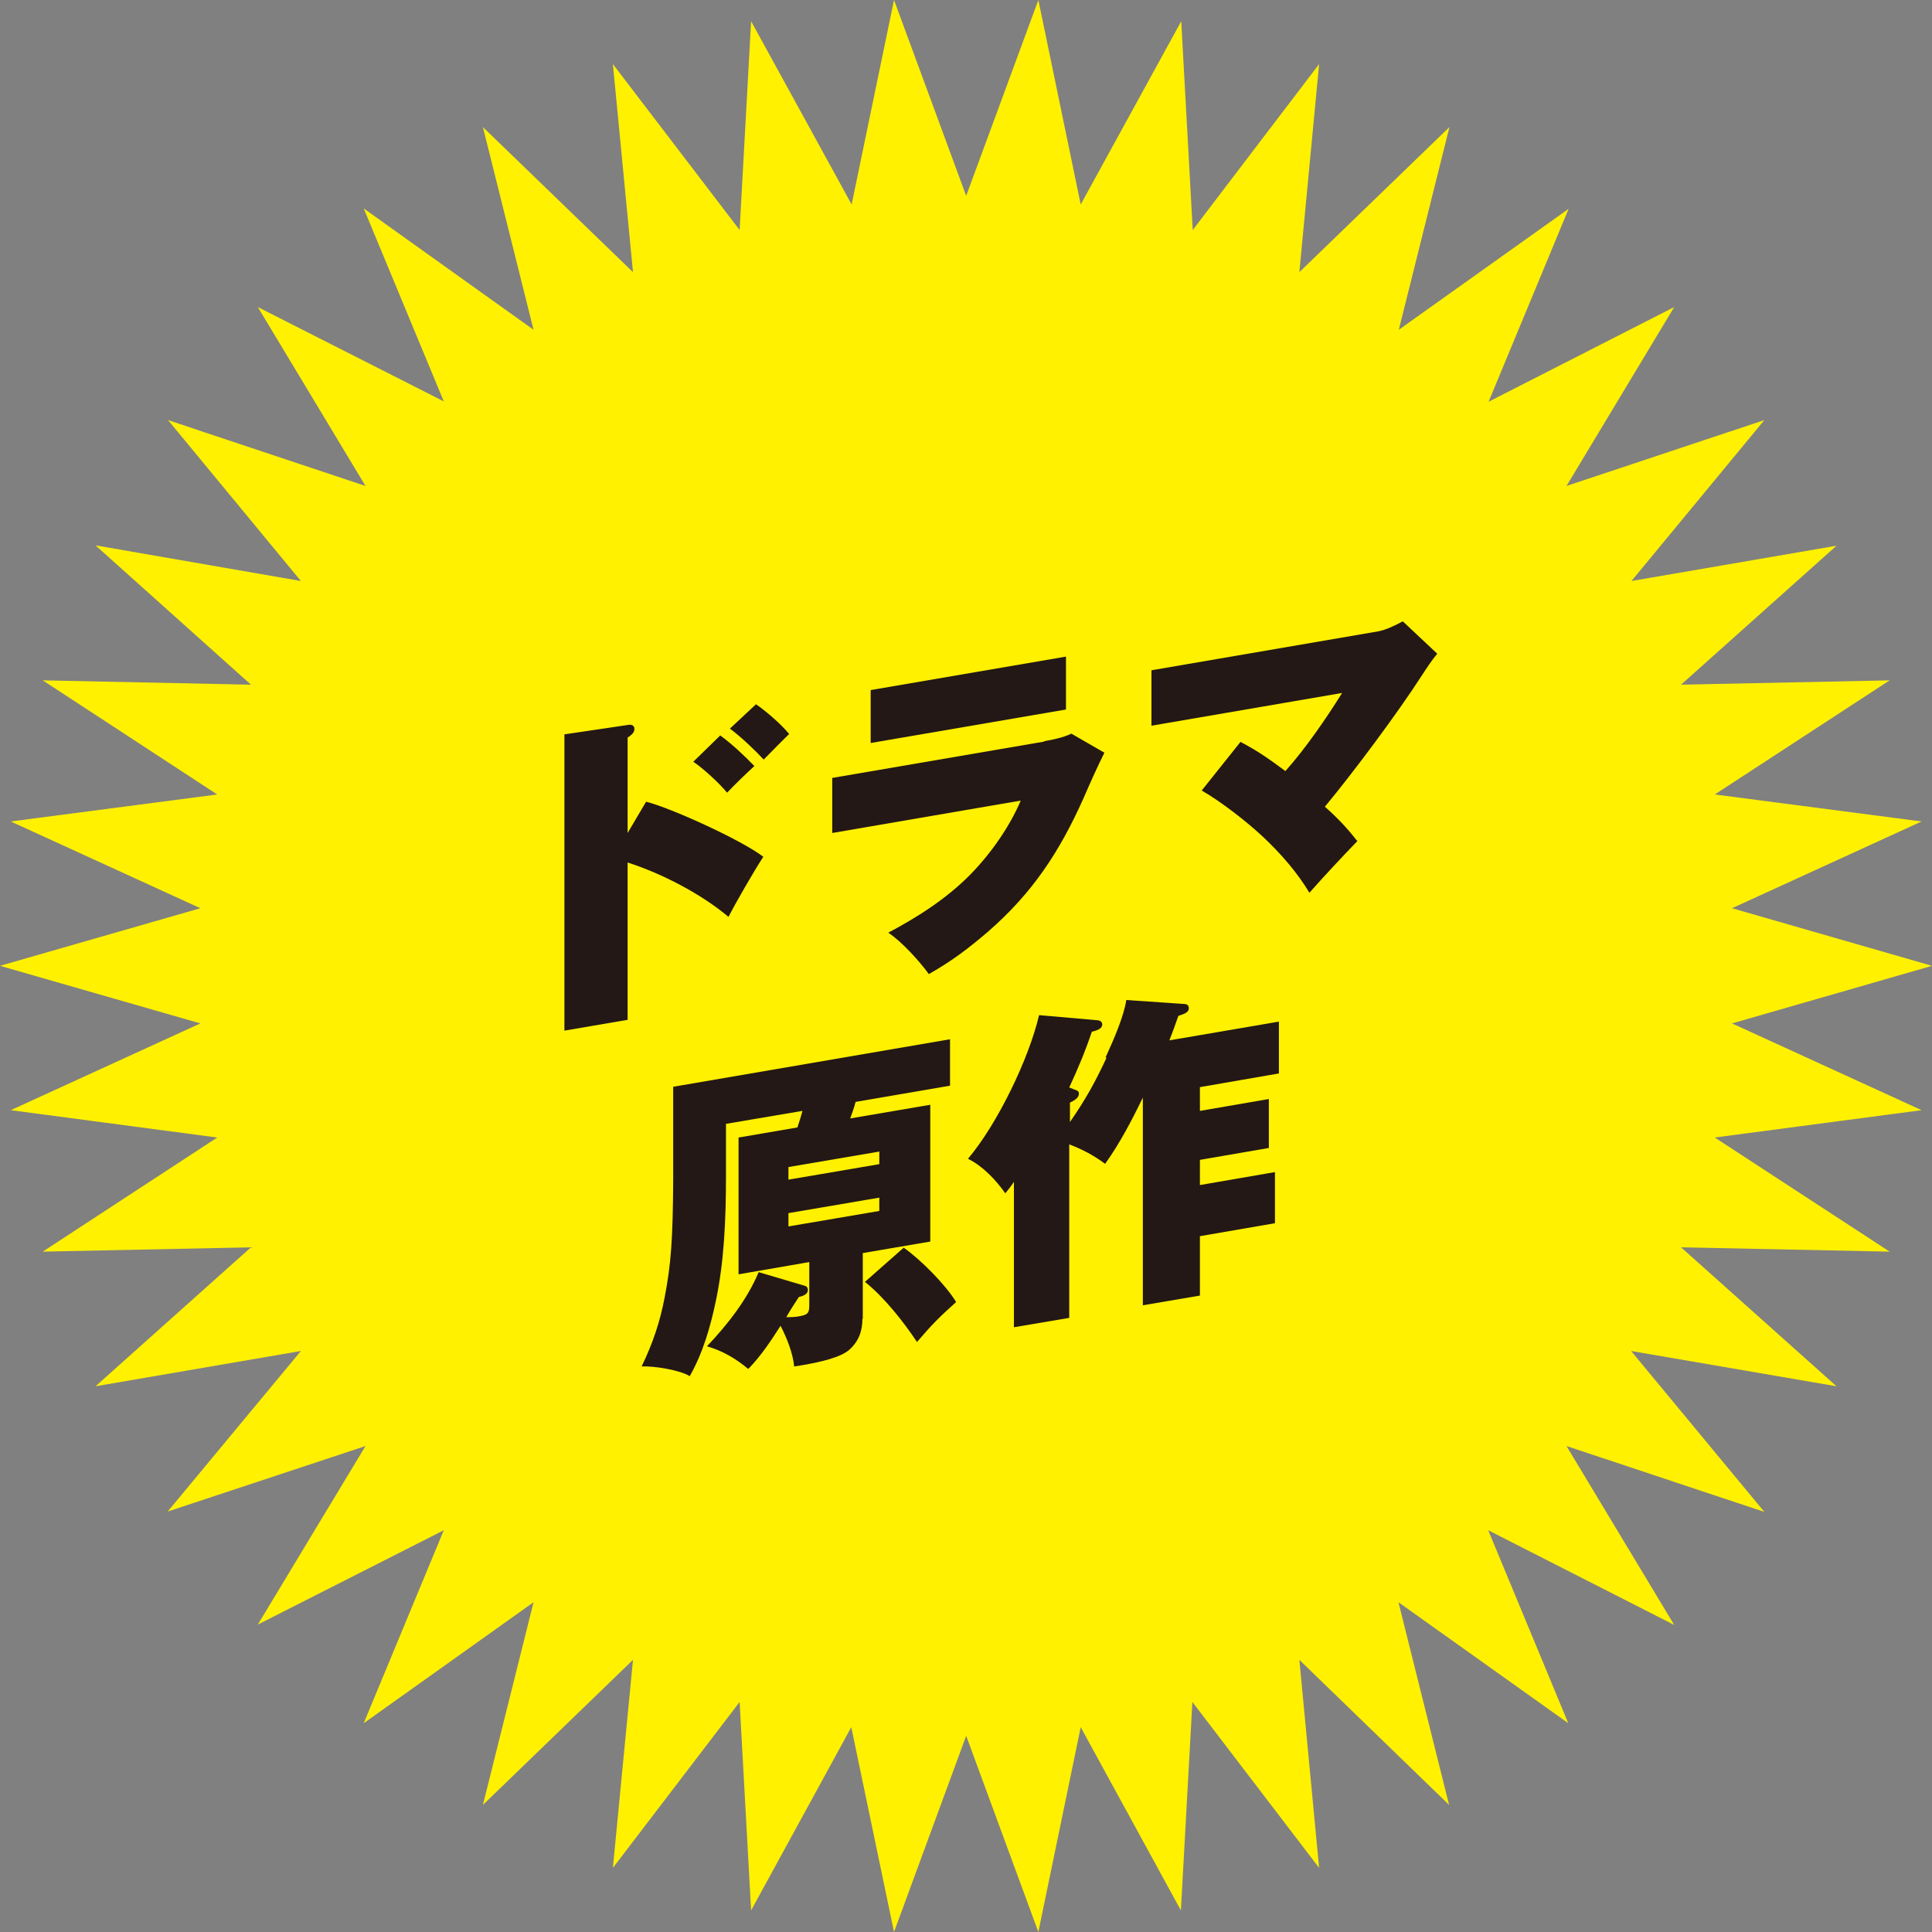 <svg width="120" height="120" viewBox="0 0 120 120" fill="none" xmlns="http://www.w3.org/2000/svg">
<rect x="0" y="0" width="120" height="120" fill="#808080" stroke="none"/>
<path d="M120 59.989L107.579 63.566L119.353 68.955L106.508 70.654L117.369 77.742L104.412 77.473L114.068 86.104L101.312 83.913L109.586 93.907L97.298 89.816L103.988 100.928L92.436 95.047L97.409 107.032L86.861 99.519L90.006 112.107L80.706 103.097L81.933 116.02L74.061 105.713L73.347 118.658L67.125 107.278L64.494 120L60.011 107.814L55.529 120L52.875 107.278L46.653 118.658L45.939 105.713L38.067 116.02L39.316 103.097L29.994 112.107L33.139 99.519L22.591 107.032L27.564 95.047L16.012 100.906L22.702 89.816L10.414 93.885L18.688 83.913L5.932 86.104L15.588 77.473L2.654 77.742L13.492 70.654L0.669 68.955L12.444 63.566L0 59.989L12.444 56.411L0.669 51.023L13.492 49.346L2.654 42.258L15.588 42.527L5.932 33.874L18.688 36.087L10.437 26.093L22.702 30.184L16.012 19.072L27.564 24.93L22.591 12.946L33.139 20.481L29.994 7.893L39.316 16.903L38.067 3.98L45.939 14.287L46.653 1.319L52.897 12.7L55.529 0L60.011 12.163L64.494 0L67.125 12.7L73.369 1.319L74.083 14.287L81.933 3.98L80.706 16.903L90.028 7.893L86.883 20.481L97.432 12.968L92.459 24.953L103.988 19.072L97.298 30.184L109.586 26.093L101.334 36.087L114.068 33.896L104.412 42.527L117.369 42.258L106.508 49.346L119.353 51.023L107.579 56.411L120 59.989Z" fill="#FFF100"/>
<path d="M40.119 49.794C41.658 50.174 46.029 52.164 47.411 53.215C46.854 54.064 45.716 56.032 45.248 56.949C43.575 55.54 41.145 54.265 38.982 53.572V63.343L35.057 64.014V45.612L38.982 45.031C39.182 44.986 39.405 45.031 39.405 45.277C39.405 45.523 39.182 45.68 38.982 45.814V51.739L40.119 49.816V49.794ZM44.735 45.68C45.471 46.216 46.229 46.932 46.854 47.58C46.296 48.094 45.672 48.698 45.159 49.235C44.691 48.653 43.687 47.737 43.063 47.312L44.735 45.68ZM46.943 43.734C47.567 44.159 48.526 44.986 49.017 45.59C48.549 46.037 47.991 46.619 47.434 47.178C46.943 46.641 46.029 45.769 45.337 45.255L46.965 43.734H46.943Z" fill="#FFF100"/>
<path d="M64.85 46.037C65.385 45.948 66.032 45.813 66.545 45.568L68.596 46.753C68.173 47.602 67.749 48.541 67.303 49.57C65.786 52.968 64.092 55.495 61.371 57.865C60.167 58.893 59.185 59.654 57.691 60.503C57.134 59.721 55.974 58.446 55.171 57.932C56.978 56.971 58.784 55.83 60.278 54.31C61.527 53.035 62.709 51.358 63.4 49.726L51.692 51.739V48.318L64.872 46.059L64.85 46.037ZM66.21 40.783V44.069L54.079 46.149V42.862L66.21 40.783Z" fill="#FFF100"/>
<path d="M84.319 52.23C83.472 53.102 82.156 54.511 81.331 55.45C80.55 54.153 79.525 52.99 78.432 51.962C77.428 51.023 75.845 49.793 74.641 49.1L77.049 46.081C78.075 46.618 78.789 47.11 79.837 47.893C81.063 46.529 82.401 44.584 83.36 43.041L71.519 45.075V41.632L85.59 39.217C86.081 39.128 86.683 38.837 87.129 38.591L89.27 40.604C88.935 41.006 88.623 41.476 88.333 41.923C86.839 44.248 84.074 47.96 82.29 50.106C83.048 50.777 83.65 51.403 84.275 52.208L84.319 52.23Z" fill="#FFF100"/>
<path d="M53.566 81.9C53.566 82.638 53.366 83.287 52.741 83.846C52.184 84.315 51.024 84.583 49.887 84.785L49.329 84.874C49.24 84.002 48.861 83.085 48.482 82.347C47.88 83.287 47.278 84.203 46.475 85.031C45.739 84.404 44.869 83.89 43.91 83.622C45.204 82.258 46.408 80.715 47.122 79.016L49.998 79.866C50.132 79.91 50.177 80 50.177 80.134C50.177 80.358 49.931 80.492 49.619 80.559C49.352 80.961 49.062 81.408 48.839 81.811C49.106 81.811 49.441 81.811 49.709 81.744C50.177 81.654 50.266 81.543 50.266 81.073V78.39L45.873 79.15V70.654L49.53 70.028C49.642 69.67 49.731 69.424 49.842 68.999L45.092 69.804V72.957C45.092 75.752 44.981 78.323 44.468 80.782C44.133 82.37 43.687 83.98 42.84 85.478C42.26 85.098 40.587 84.829 39.852 84.874C40.543 83.443 40.989 82.124 41.279 80.603C41.68 78.524 41.792 77.004 41.814 73.225V67.501L59.008 64.55V67.434L53.143 68.44C53.054 68.776 52.942 69.111 52.808 69.469L57.781 68.619V77.115L53.589 77.831V81.923L53.566 81.9ZM54.615 72.308V71.526L48.972 72.487V73.27L54.615 72.308ZM48.972 75.349V76.176L54.615 75.215V74.388L48.972 75.349ZM59.387 80.872C58.339 81.811 57.893 82.258 56.956 83.354C56.109 82.079 54.904 80.559 53.723 79.62L56.131 77.496C57.179 78.233 58.718 79.776 59.387 80.872Z" fill="#FFF100"/>
<path d="M68.664 65.691C69.199 64.528 69.802 63.119 69.958 62.113L73.548 62.359C73.704 62.359 73.838 62.426 73.838 62.627C73.838 62.896 73.526 62.985 73.191 63.097C73.013 63.611 72.834 64.103 72.634 64.618L79.435 63.455V66.674L74.529 67.524V69L78.811 68.262V71.303L74.529 72.041V73.606L79.19 72.801V75.976L74.529 76.781V80.47L70.984 81.074V68.172C70.314 69.559 69.556 71.012 68.642 72.287C67.951 71.772 67.237 71.392 66.412 71.079V81.856L62.977 82.438V73.404C62.821 73.65 62.621 73.896 62.442 74.12C61.862 73.293 61.037 72.421 60.123 71.974C61.974 69.782 63.914 65.735 64.539 63.052L68.107 63.365C68.263 63.365 68.463 63.432 68.463 63.634C68.463 63.857 68.218 63.991 67.817 64.081C67.393 65.333 66.969 66.339 66.412 67.546L66.702 67.658C66.969 67.748 67.014 67.815 67.014 67.927C67.014 68.217 66.679 68.374 66.456 68.486V69.693C67.415 68.307 68.017 67.233 68.731 65.691H68.664Z" fill="#FFF100"/>
<path d="M40.119 49.794C41.658 50.174 46.029 52.164 47.411 53.215C46.854 54.064 45.716 56.032 45.248 56.949C43.575 55.54 41.145 54.265 38.982 53.572V63.343L35.057 64.014V45.612L38.982 45.031C39.182 44.986 39.405 45.031 39.405 45.277C39.405 45.523 39.182 45.68 38.982 45.814V51.739L40.119 49.816V49.794ZM44.735 45.68C45.471 46.216 46.229 46.932 46.854 47.58C46.296 48.094 45.672 48.698 45.159 49.235C44.691 48.653 43.687 47.737 43.063 47.312L44.735 45.68ZM46.943 43.734C47.567 44.159 48.526 44.986 49.017 45.59C48.549 46.037 47.991 46.619 47.434 47.178C46.943 46.641 46.029 45.769 45.337 45.255L46.965 43.734H46.943Z" stroke="#FFF100" stroke-width="1.638" stroke-linecap="round" stroke-linejoin="round"/>
<path d="M64.85 46.037C65.385 45.948 66.032 45.813 66.545 45.568L68.596 46.753C68.173 47.602 67.749 48.541 67.303 49.57C65.786 52.968 64.092 55.495 61.371 57.865C60.167 58.893 59.185 59.654 57.691 60.503C57.134 59.721 55.974 58.446 55.171 57.932C56.978 56.971 58.784 55.83 60.278 54.31C61.527 53.035 62.709 51.358 63.4 49.726L51.692 51.739V48.318L64.872 46.059L64.85 46.037ZM66.21 40.783V44.069L54.079 46.149V42.862L66.21 40.783Z" stroke="#FFF100" stroke-width="1.638" stroke-linecap="round" stroke-linejoin="round"/>
<path d="M84.319 52.23C83.472 53.102 82.156 54.511 81.331 55.45C80.55 54.153 79.525 52.99 78.432 51.962C77.428 51.023 75.845 49.793 74.641 49.1L77.049 46.081C78.075 46.618 78.789 47.11 79.837 47.893C81.063 46.529 82.401 44.584 83.36 43.041L71.519 45.075V41.632L85.59 39.217C86.081 39.128 86.683 38.837 87.129 38.591L89.27 40.604C88.935 41.006 88.623 41.476 88.333 41.923C86.839 44.248 84.074 47.96 82.29 50.106C83.048 50.777 83.65 51.403 84.275 52.208L84.319 52.23Z" stroke="#FFF100" stroke-width="1.638" stroke-linecap="round" stroke-linejoin="round"/>
<path d="M53.566 81.9C53.566 82.638 53.366 83.287 52.741 83.846C52.184 84.315 51.024 84.583 49.887 84.785L49.329 84.874C49.24 84.002 48.861 83.085 48.482 82.347C47.88 83.287 47.278 84.203 46.475 85.031C45.739 84.404 44.869 83.89 43.91 83.622C45.204 82.258 46.408 80.715 47.122 79.016L49.998 79.866C50.132 79.91 50.177 80 50.177 80.134C50.177 80.358 49.931 80.492 49.619 80.559C49.352 80.961 49.062 81.408 48.839 81.811C49.106 81.811 49.441 81.811 49.709 81.744C50.177 81.654 50.266 81.543 50.266 81.073V78.39L45.873 79.15V70.654L49.53 70.028C49.642 69.67 49.731 69.424 49.842 68.999L45.092 69.804V72.957C45.092 75.752 44.981 78.323 44.468 80.782C44.133 82.37 43.687 83.98 42.84 85.478C42.26 85.098 40.587 84.829 39.852 84.874C40.543 83.443 40.989 82.124 41.279 80.603C41.68 78.524 41.792 77.004 41.814 73.225V67.501L59.008 64.55V67.434L53.143 68.44C53.054 68.776 52.942 69.111 52.808 69.469L57.781 68.619V77.115L53.589 77.831V81.923L53.566 81.9ZM54.615 72.308V71.526L48.972 72.487V73.27L54.615 72.308ZM48.972 75.349V76.176L54.615 75.215V74.388L48.972 75.349ZM59.387 80.872C58.339 81.811 57.893 82.258 56.956 83.354C56.109 82.079 54.904 80.559 53.723 79.62L56.131 77.496C57.179 78.233 58.718 79.776 59.387 80.872Z" stroke="#FFF100" stroke-width="1.638" stroke-linecap="round" stroke-linejoin="round"/>
<path d="M68.664 65.691C69.199 64.528 69.802 63.119 69.958 62.113L73.548 62.359C73.704 62.359 73.838 62.426 73.838 62.627C73.838 62.896 73.526 62.985 73.191 63.097C73.013 63.611 72.834 64.103 72.634 64.618L79.435 63.455V66.674L74.529 67.524V69L78.811 68.262V71.303L74.529 72.041V73.606L79.19 72.801V75.976L74.529 76.781V80.47L70.984 81.074V68.172C70.314 69.559 69.556 71.012 68.642 72.287C67.951 71.772 67.237 71.392 66.412 71.079V81.856L62.977 82.438V73.404C62.821 73.65 62.621 73.896 62.442 74.12C61.862 73.293 61.037 72.421 60.123 71.974C61.974 69.782 63.914 65.735 64.539 63.052L68.107 63.365C68.263 63.365 68.463 63.432 68.463 63.634C68.463 63.857 68.218 63.991 67.817 64.081C67.393 65.333 66.969 66.339 66.412 67.546L66.702 67.658C66.969 67.748 67.014 67.815 67.014 67.927C67.014 68.217 66.679 68.374 66.456 68.486V69.693C67.415 68.307 68.017 67.233 68.731 65.691H68.664Z" stroke="#FFF100" stroke-width="1.638" stroke-linecap="round" stroke-linejoin="round"/>
<path d="M40.119 49.794C41.658 50.174 46.029 52.164 47.411 53.215C46.854 54.064 45.716 56.032 45.248 56.949C43.575 55.54 41.145 54.265 38.982 53.572V63.343L35.057 64.014V45.612L38.982 45.031C39.182 44.986 39.405 45.031 39.405 45.277C39.405 45.523 39.182 45.68 38.982 45.814V51.739L40.119 49.816V49.794ZM44.735 45.68C45.471 46.216 46.229 46.932 46.854 47.58C46.296 48.094 45.672 48.698 45.159 49.235C44.691 48.653 43.687 47.737 43.063 47.312L44.735 45.68ZM46.943 43.734C47.567 44.159 48.526 44.986 49.017 45.59C48.549 46.037 47.991 46.619 47.434 47.178C46.943 46.641 46.029 45.769 45.337 45.255L46.965 43.734H46.943Z" fill="#231815"/>
<path d="M64.85 46.037C65.385 45.948 66.032 45.813 66.545 45.568L68.596 46.753C68.173 47.602 67.749 48.541 67.303 49.57C65.786 52.968 64.092 55.495 61.371 57.865C60.167 58.893 59.185 59.654 57.691 60.503C57.134 59.721 55.974 58.446 55.171 57.932C56.978 56.971 58.784 55.83 60.278 54.31C61.527 53.035 62.709 51.358 63.4 49.726L51.692 51.739V48.318L64.872 46.059L64.85 46.037ZM66.21 40.783V44.069L54.079 46.149V42.862L66.21 40.783Z" fill="#231815"/>
<path d="M84.319 52.23C83.472 53.102 82.156 54.511 81.331 55.45C80.55 54.153 79.525 52.99 78.432 51.962C77.428 51.023 75.845 49.793 74.641 49.1L77.049 46.081C78.075 46.618 78.789 47.11 79.837 47.893C81.063 46.529 82.401 44.584 83.36 43.041L71.519 45.075V41.632L85.59 39.217C86.081 39.128 86.683 38.837 87.129 38.591L89.27 40.604C88.935 41.006 88.623 41.476 88.333 41.923C86.839 44.248 84.074 47.96 82.29 50.106C83.048 50.777 83.65 51.403 84.275 52.208L84.319 52.23Z" fill="#231815"/>
<path d="M53.566 81.9C53.566 82.638 53.366 83.287 52.741 83.846C52.184 84.315 51.024 84.583 49.887 84.785L49.329 84.874C49.24 84.002 48.861 83.085 48.482 82.347C47.88 83.287 47.278 84.203 46.475 85.031C45.739 84.404 44.869 83.89 43.91 83.622C45.204 82.258 46.408 80.715 47.122 79.016L49.998 79.866C50.132 79.91 50.177 80 50.177 80.134C50.177 80.358 49.931 80.492 49.619 80.559C49.352 80.961 49.062 81.408 48.839 81.811C49.106 81.811 49.441 81.811 49.709 81.744C50.177 81.654 50.266 81.543 50.266 81.073V78.39L45.873 79.15V70.654L49.53 70.028C49.642 69.67 49.731 69.424 49.842 68.999L45.092 69.804V72.957C45.092 75.752 44.981 78.323 44.468 80.782C44.133 82.37 43.687 83.98 42.84 85.478C42.26 85.098 40.587 84.829 39.852 84.874C40.543 83.443 40.989 82.124 41.279 80.603C41.68 78.524 41.792 77.004 41.814 73.225V67.501L59.008 64.55V67.434L53.143 68.44C53.054 68.776 52.942 69.111 52.808 69.469L57.781 68.619V77.115L53.589 77.831V81.923L53.566 81.9ZM54.615 72.308V71.526L48.972 72.487V73.27L54.615 72.308ZM48.972 75.349V76.176L54.615 75.215V74.388L48.972 75.349ZM59.387 80.872C58.339 81.811 57.893 82.258 56.956 83.354C56.109 82.079 54.904 80.559 53.723 79.62L56.131 77.496C57.179 78.233 58.718 79.776 59.387 80.872Z" fill="#231815"/>
<path d="M68.664 65.691C69.199 64.528 69.802 63.119 69.958 62.113L73.548 62.359C73.704 62.359 73.838 62.426 73.838 62.627C73.838 62.896 73.526 62.985 73.191 63.097C73.013 63.611 72.834 64.103 72.634 64.618L79.435 63.455V66.674L74.529 67.524V69L78.811 68.262V71.303L74.529 72.041V73.606L79.19 72.801V75.976L74.529 76.781V80.47L70.984 81.074V68.172C70.314 69.559 69.556 71.012 68.642 72.287C67.951 71.772 67.237 71.392 66.412 71.079V81.856L62.977 82.438V73.404C62.821 73.65 62.621 73.896 62.442 74.12C61.862 73.293 61.037 72.421 60.123 71.974C61.974 69.782 63.914 65.735 64.539 63.052L68.107 63.365C68.263 63.365 68.463 63.432 68.463 63.634C68.463 63.857 68.218 63.991 67.817 64.081C67.393 65.333 66.969 66.339 66.412 67.546L66.702 67.658C66.969 67.748 67.014 67.815 67.014 67.927C67.014 68.217 66.679 68.374 66.456 68.486V69.693C67.415 68.307 68.017 67.233 68.731 65.691H68.664Z" fill="#231815"/>
</svg>
